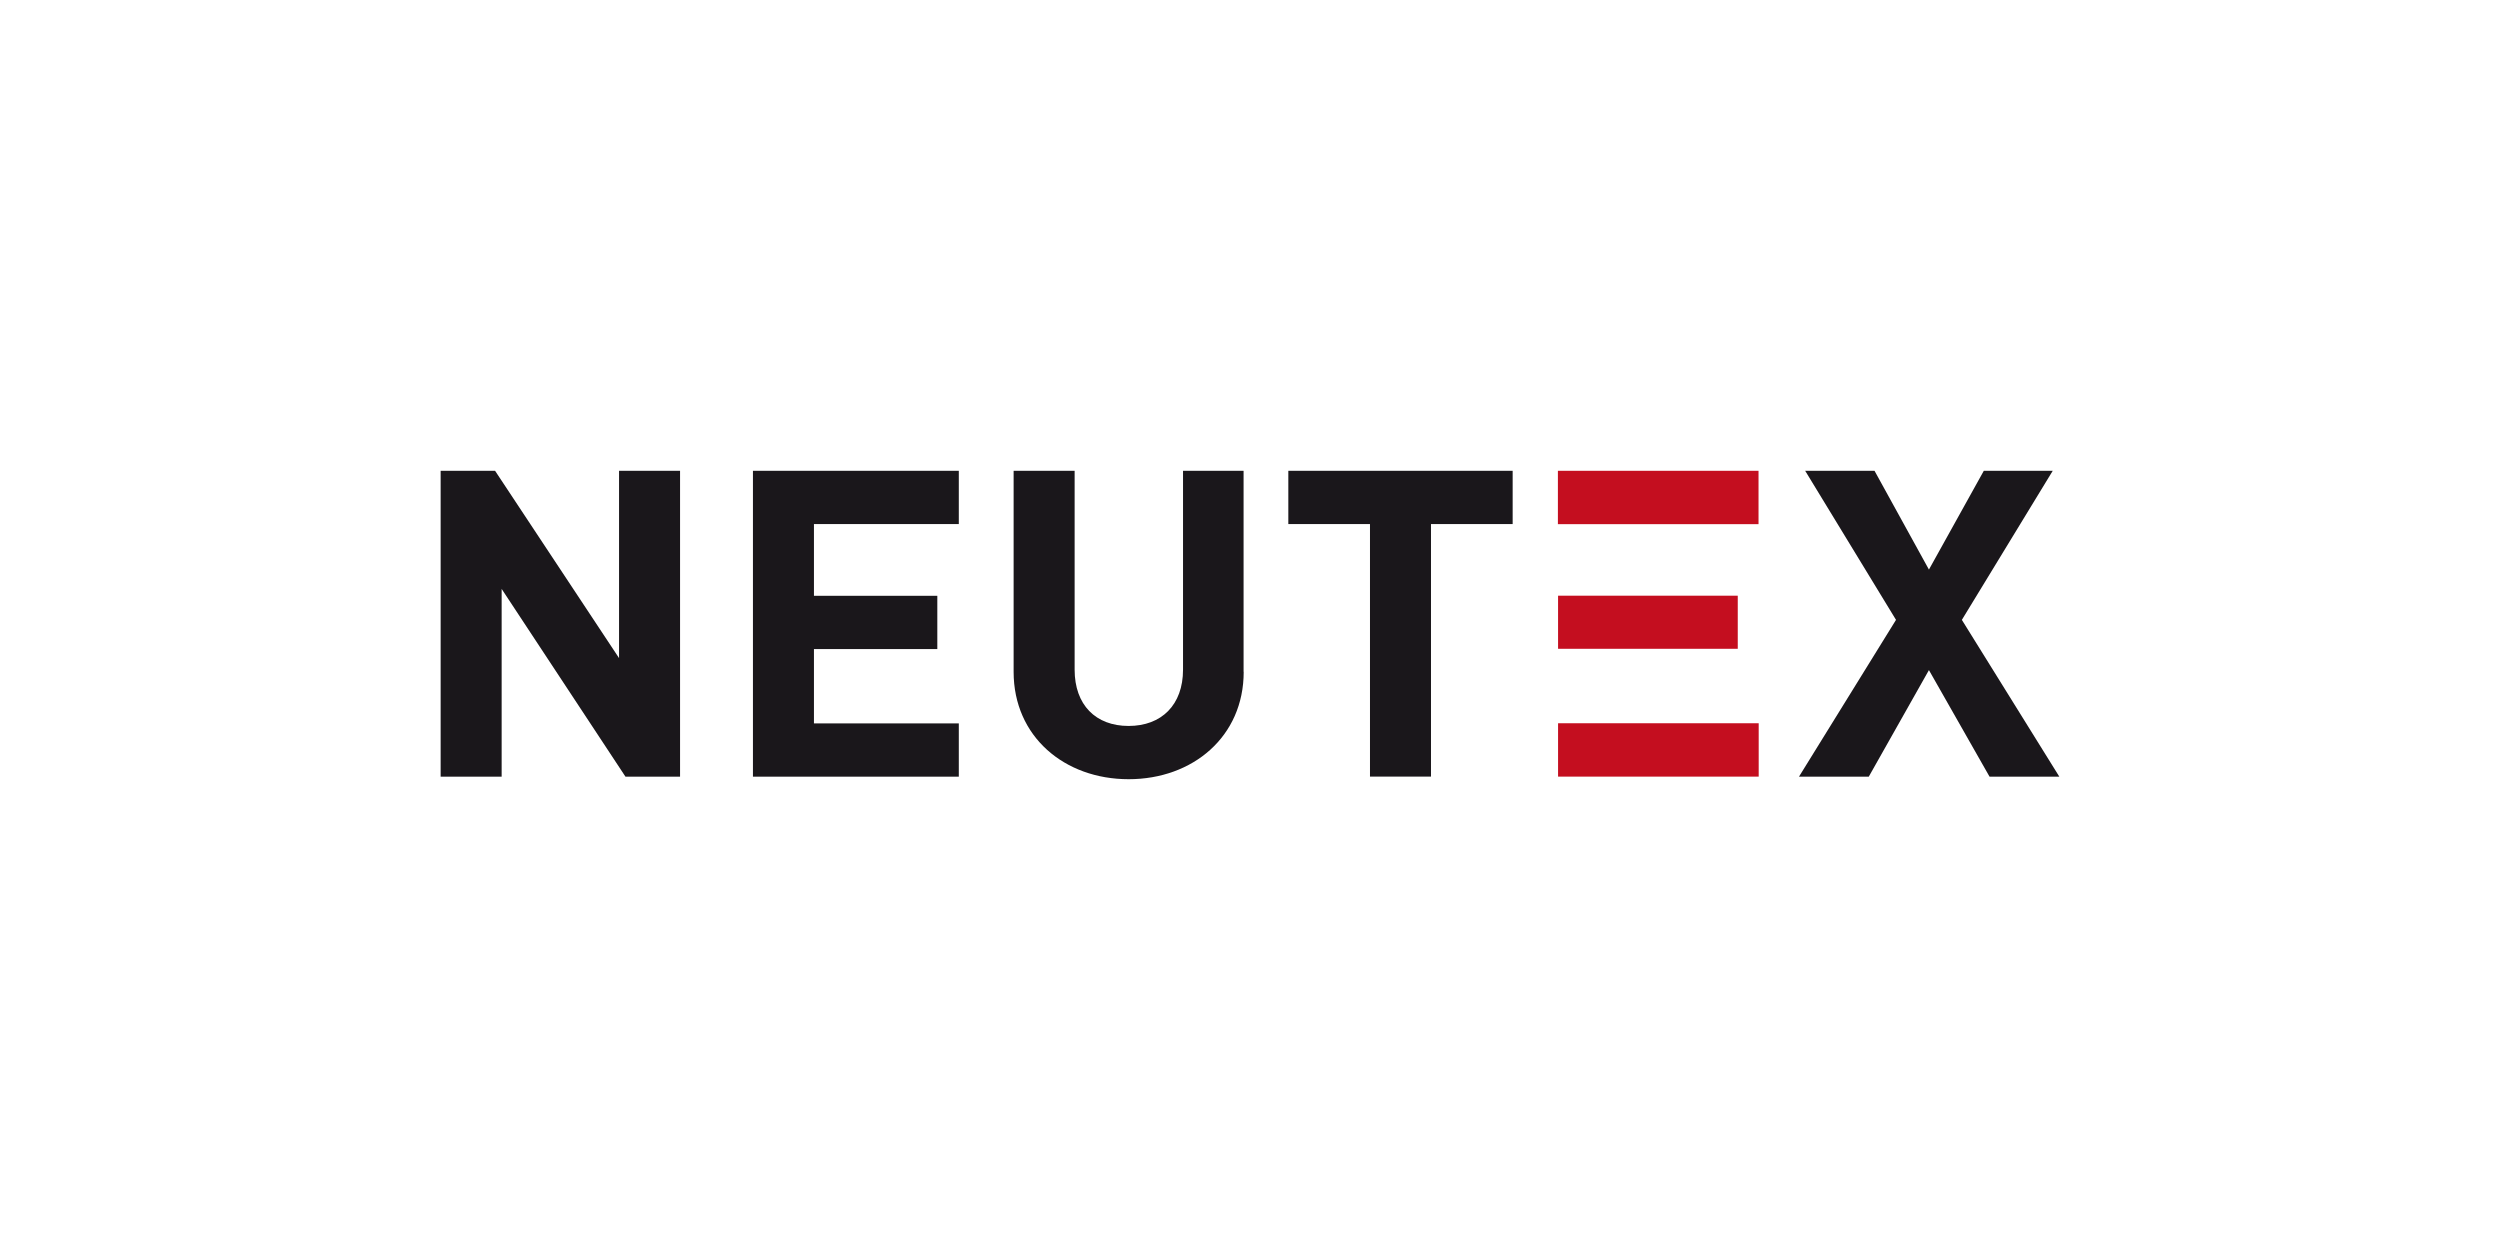 <svg width="176" height="88" viewBox="0 0 176 88" fill="none" xmlns="http://www.w3.org/2000/svg">
<path d="M123.8 33.144H109.676V36.901H123.8V33.144Z" fill="#C40E1F"/>
<path d="M122.338 41.937H109.688V45.675H122.338V41.937Z" fill="#C40E1F"/>
<path d="M123.812 50.917H109.688V54.674H123.812V50.917Z" fill="#C40E1F"/>
<path d="M106.491 36.893V33.144H90.698V36.893H96.447V54.674H100.742V36.893H106.491ZM87.548 47.296V33.144H83.285V47.144C83.285 49.626 81.771 51.107 79.454 51.107C77.136 51.107 75.654 49.626 75.654 47.144V33.144H71.359V47.296C71.359 51.863 74.945 54.856 79.457 54.856C83.97 54.856 87.556 51.863 87.556 47.296M67.5 54.674V50.925H57.302V45.694H65.987V41.945H57.302V36.893H67.5V33.144H53.007V54.678H67.5V54.674ZM47.876 54.674V33.144H43.581V46.33L34.853 33.144H31.021V54.678H35.316V41.46L44.033 54.678H47.864L47.876 54.674Z" fill="#1A171B"/>
<path d="M144.977 54.678L138.115 43.639L144.513 33.144H139.66L135.797 40.099L131.966 33.144H127.084L133.479 43.639L126.648 54.678H131.561L135.797 47.175L140.064 54.678H144.977Z" fill="#1A171B"/>
</svg>
